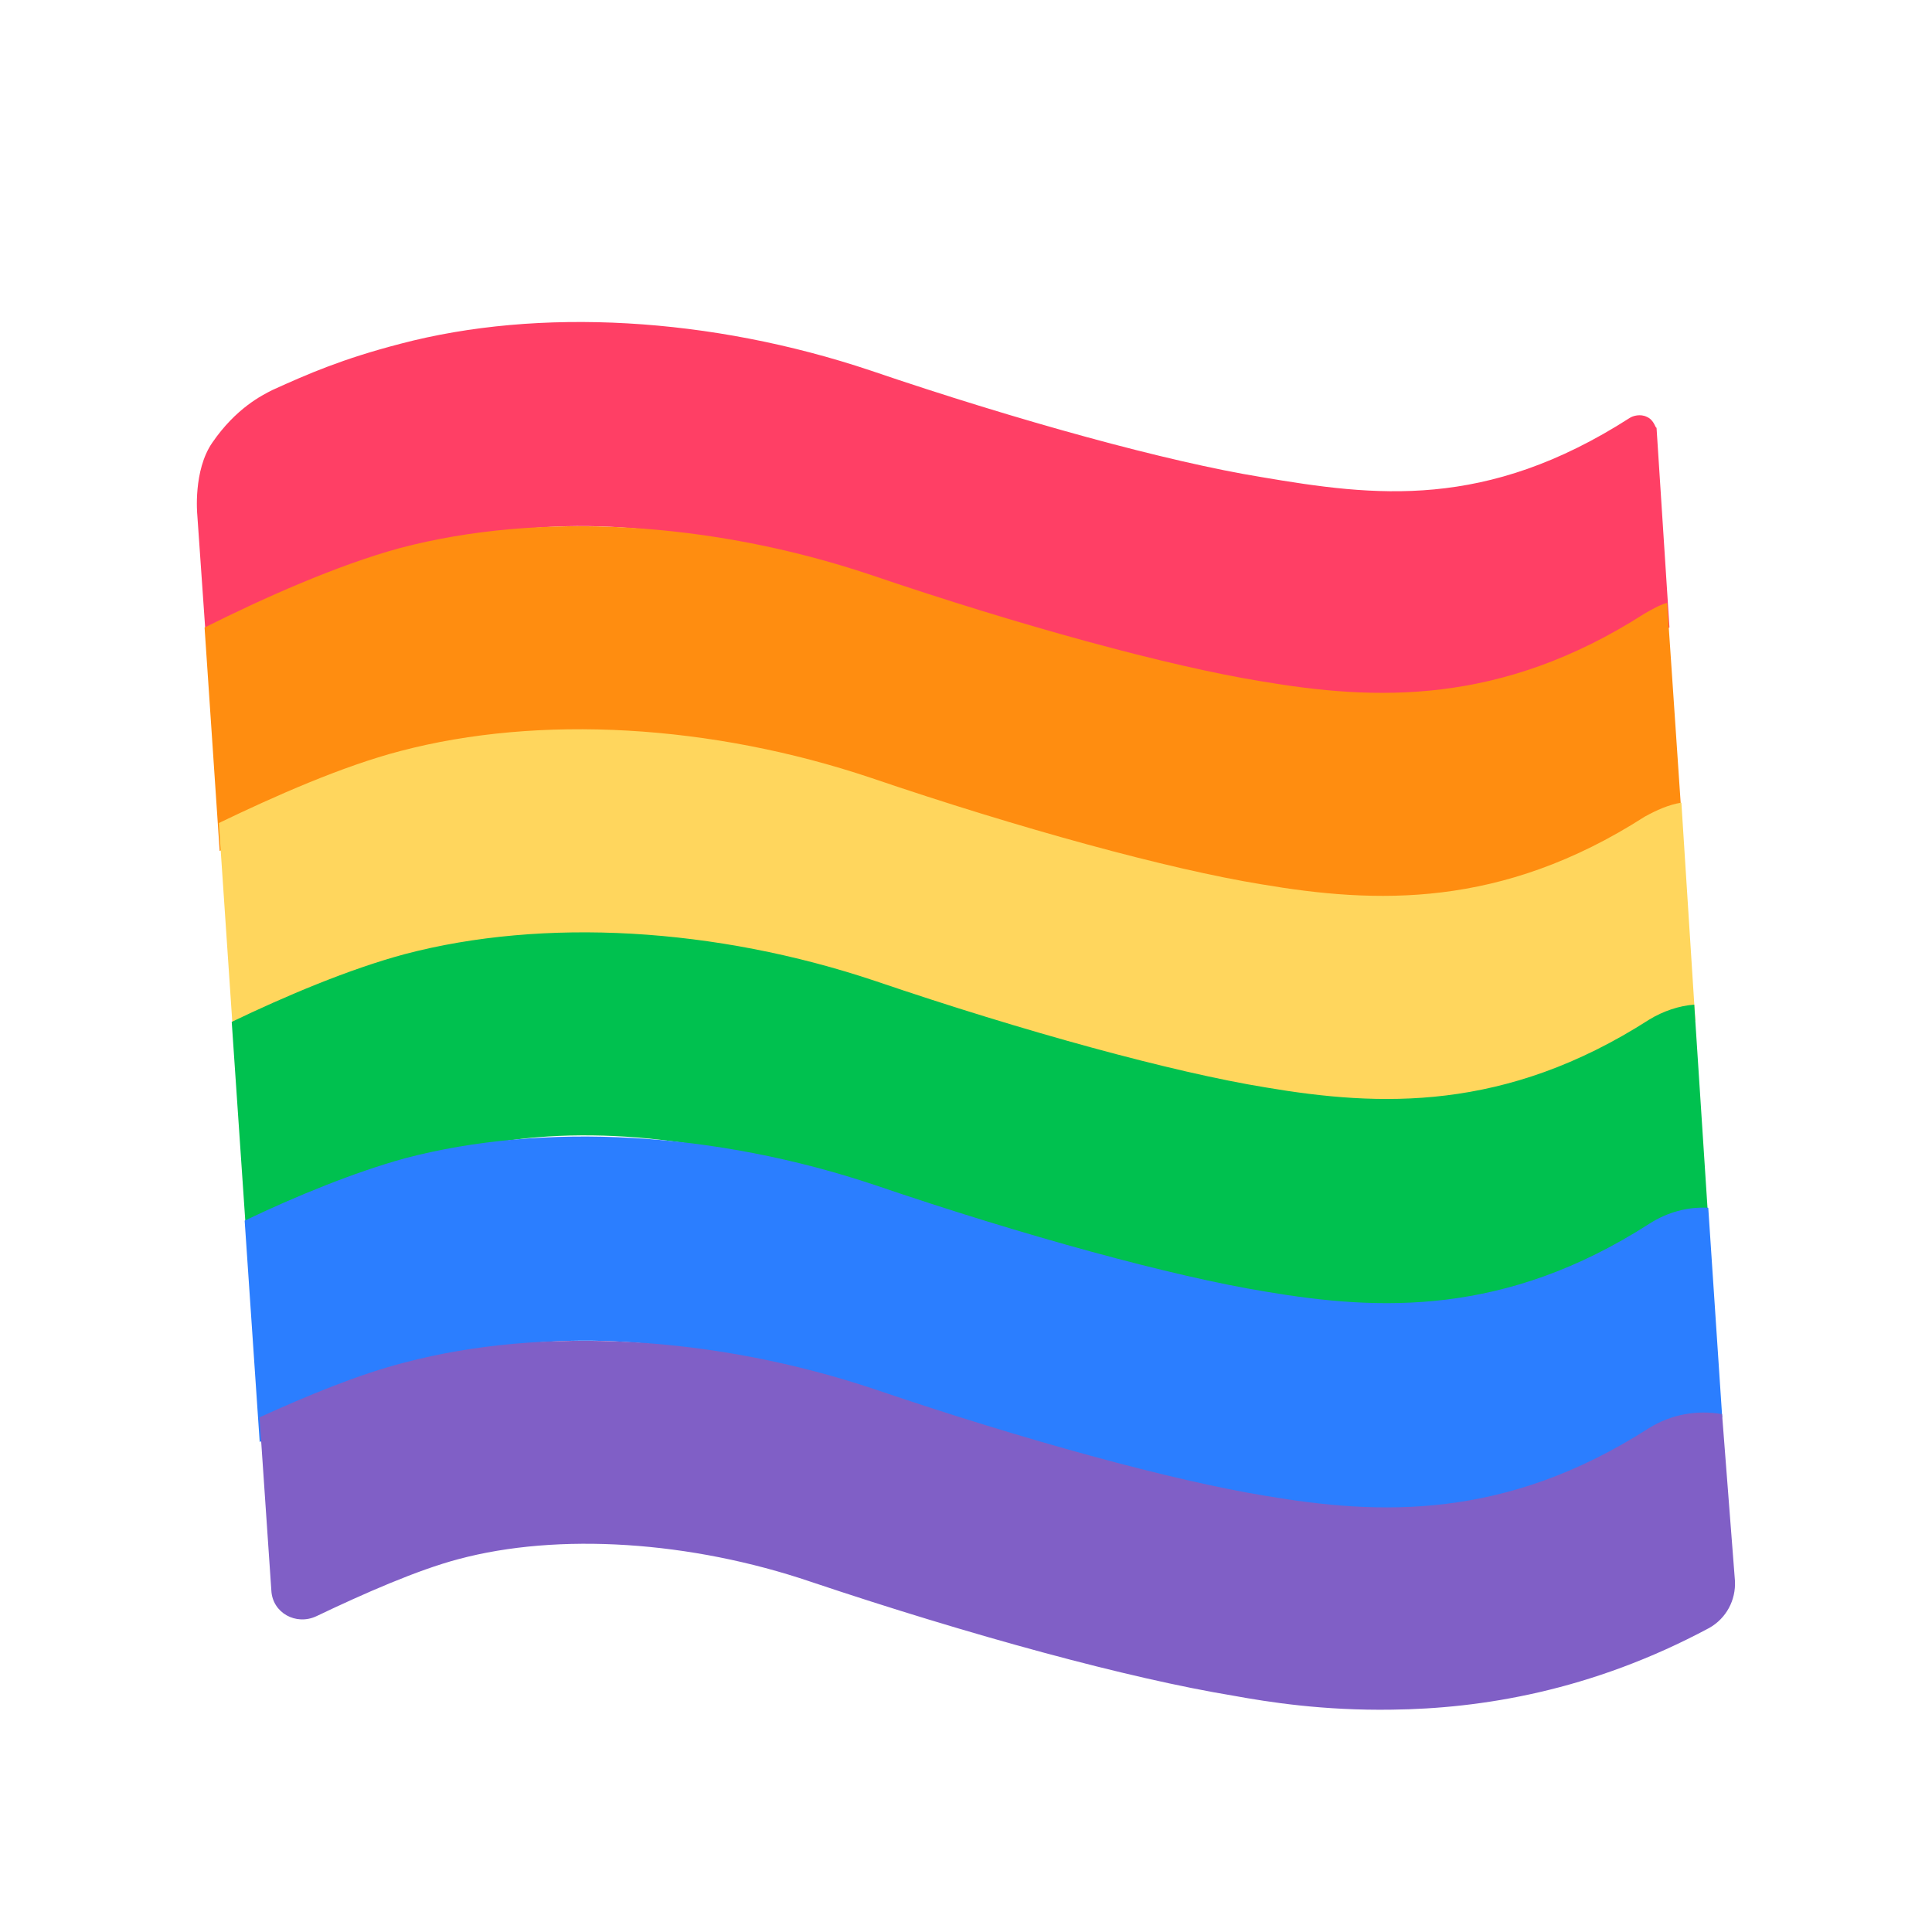 <svg width="36" height="36" viewBox="0 0 36 36" fill="none" xmlns="http://www.w3.org/2000/svg">
<g clip-path="url(#clip0_896_27)">
<path d="M30.687 7.768C30.567 7.708 30.427 7.748 30.367 7.788C27.684 9.51 25.621 9.25 23.499 8.889C21.777 8.609 18.994 7.848 16.23 6.907C13.247 5.906 10.043 5.725 7.46 6.406C6.379 6.687 5.738 6.967 5.077 7.267C4.877 7.367 4.396 7.608 3.956 8.248C3.595 8.769 3.676 9.59 3.676 9.59L3.856 12.173C3.876 12.173 3.896 12.153 3.896 12.153C4.657 11.713 6.979 10.471 8.441 10.091C10.303 9.59 12.766 9.75 15.009 10.511C17.992 11.512 20.936 12.313 22.878 12.633C23.539 12.754 24.62 13.374 25.882 13.354C27.363 13.334 29.145 12.614 31.108 11.692L30.867 7.968C30.847 7.988 30.827 7.828 30.687 7.768Z" fill="#FF3F65"/>
<path d="M31.064 11.233C30.924 11.273 30.784 11.353 30.644 11.433C27.961 13.155 25.618 13.055 23.496 12.694C21.773 12.414 18.99 11.653 16.227 10.712C13.243 9.711 10.04 9.531 7.457 10.211C6.275 10.532 4.894 11.152 3.812 11.693L4.093 15.858C5.014 15.337 7.076 14.256 8.438 13.896C10.3 13.395 12.763 13.555 15.006 14.316C17.989 15.317 20.933 16.118 22.875 16.439C23.536 16.559 24.617 17.18 25.878 17.16C27.42 17.14 29.282 16.399 31.345 15.377L31.064 11.233Z" fill="#FF8D10"/>
<path d="M31.33 14.956C31.09 14.995 30.869 15.096 30.649 15.216C27.966 16.938 25.623 16.838 23.501 16.477C21.779 16.197 18.996 15.436 16.232 14.495C13.249 13.494 10.045 13.314 7.462 13.994C6.381 14.275 5.119 14.835 4.078 15.336L4.358 19.481C5.36 18.94 7.202 17.999 8.443 17.679C10.305 17.178 12.768 17.338 15.011 18.099C17.994 19.1 20.938 19.901 22.88 20.222C23.541 20.342 24.622 20.962 25.884 20.942C27.506 20.922 29.448 20.142 31.59 19.02L31.33 14.956Z" fill="#FFD65D"/>
<path d="M31.57 18.72C31.29 18.74 30.99 18.84 30.729 19C28.046 20.723 25.703 20.622 23.581 20.262C21.859 19.982 19.076 19.221 16.312 18.28C13.329 17.279 10.125 17.098 7.542 17.779C6.501 18.059 5.32 18.56 4.318 19.041L4.599 23.165C5.64 22.605 7.342 21.744 8.523 21.443C10.386 20.943 12.848 21.103 15.091 21.864C18.075 22.865 21.018 23.666 22.96 23.986C23.621 24.107 24.622 24.968 25.884 24.947C27.526 24.927 29.628 23.906 31.831 22.725L31.57 18.72Z" fill="#00C14F"/>
<path d="M31.831 22.505C31.45 22.485 31.07 22.585 30.729 22.805C28.046 24.527 25.703 24.427 23.581 24.067C21.859 23.787 19.076 23.026 16.312 22.085C13.329 21.083 10.125 20.903 7.542 21.584C6.601 21.844 5.52 22.285 4.559 22.745L4.839 26.87C5.88 26.309 7.442 25.569 8.523 25.268C10.385 24.768 12.848 24.928 15.091 25.689C18.074 26.69 21.018 27.491 22.96 27.811C23.621 27.931 24.822 28.572 26.084 28.572C27.806 28.552 29.788 27.711 32.091 26.41L31.831 22.505Z" fill="#2B7EFF"/>
<path d="M32.088 26.35C31.627 26.27 31.147 26.35 30.726 26.611C28.043 28.333 25.7 28.233 23.578 27.872C21.856 27.592 19.073 26.831 16.309 25.89C13.326 24.889 10.122 24.708 7.539 25.389C6.678 25.609 5.717 26.01 4.836 26.41L5.056 29.634C5.076 30.055 5.517 30.295 5.897 30.115C6.778 29.694 7.779 29.254 8.54 29.053C10.402 28.553 12.865 28.713 15.108 29.474C18.091 30.475 21.035 31.276 22.977 31.596C23.638 31.717 24.659 31.877 25.941 31.857C27.583 31.837 29.645 31.516 31.848 30.335C32.168 30.155 32.348 29.814 32.328 29.454L32.088 26.35Z" fill="#805FC6"/>
</g>
<defs>
<clipPath id="clip0_896_27">
<rect width="18" height="18" fill="white" transform="scale(2)"/>
</clipPath>
</defs>
</svg>
